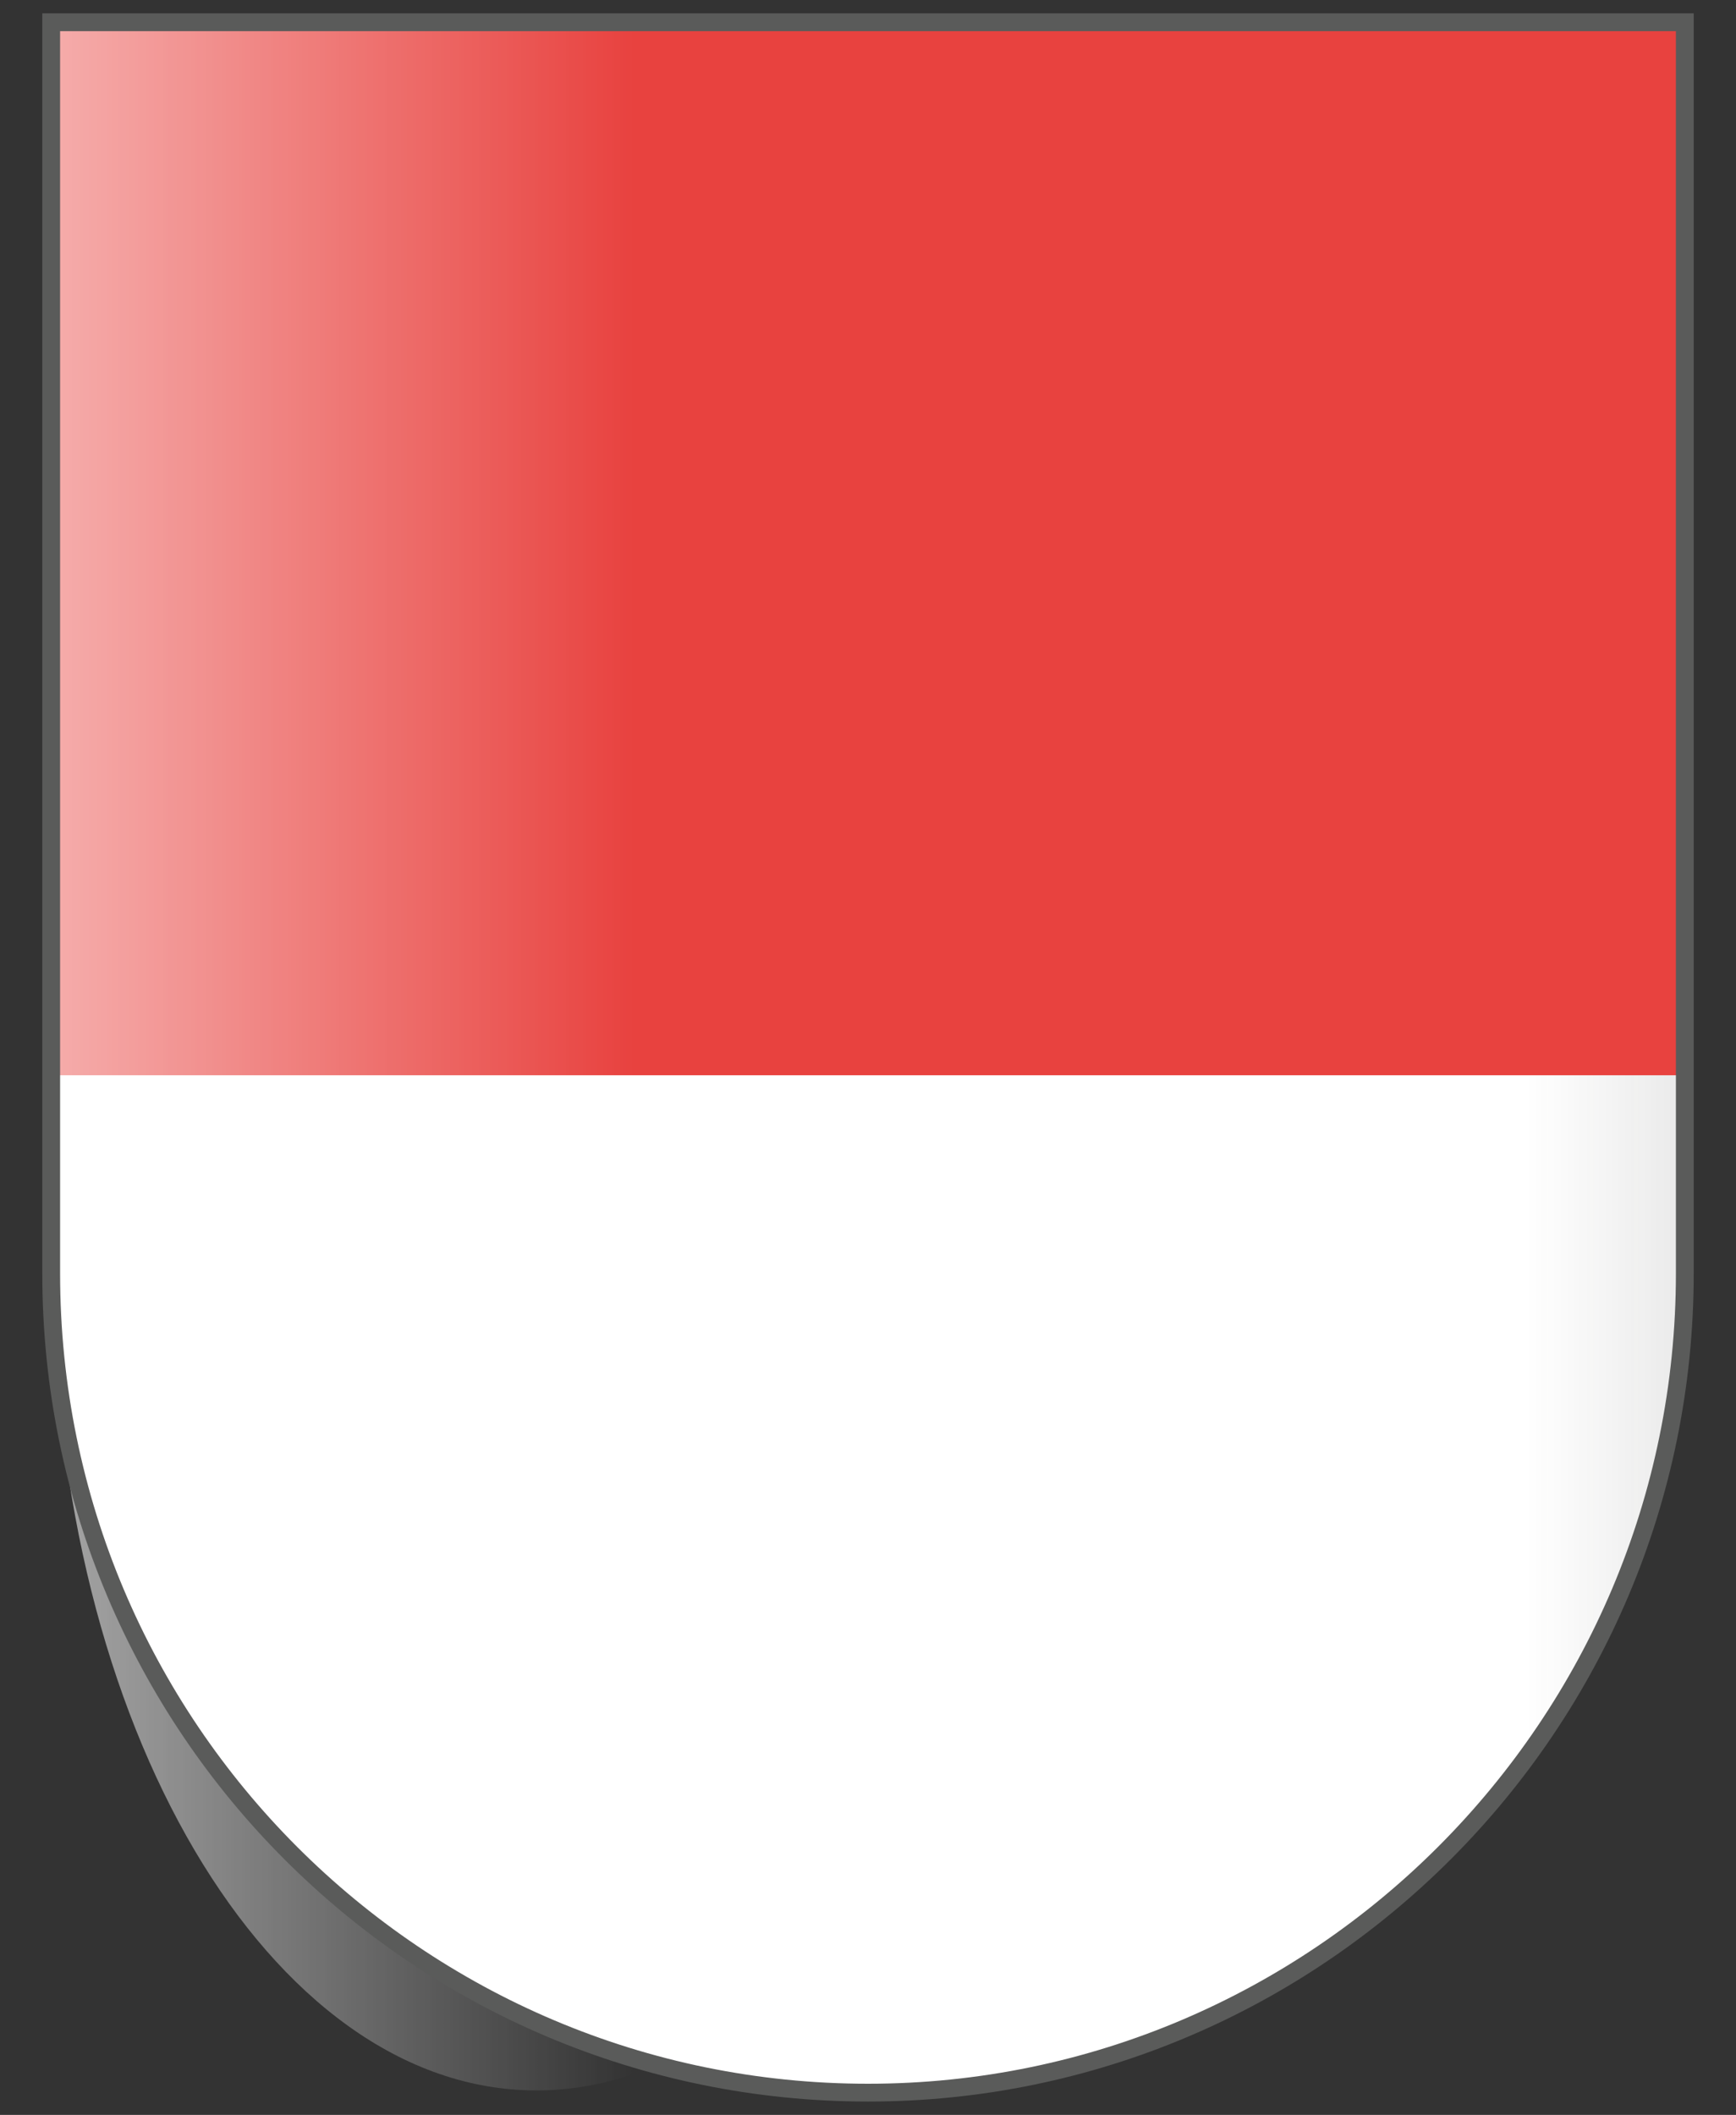 <?xml version="1.0" encoding="UTF-8"?>
<svg xmlns="http://www.w3.org/2000/svg" xmlns:xlink="http://www.w3.org/1999/xlink" version="1.1" viewBox="0 0 78 95">
  <rect x="0" y="0" width="78" height="95" fill="#333333" stroke="none"/>
  <defs>
    <style>
      .cls-1 {
        fill: url(#Unbenannter_Verlauf_2);
      }

      .cls-2 {
        fill: url(#Unbenannter_Verlauf_4);
      }

      .cls-3 {
        fill: #e8423f;
      }

      .cls-4 {
        fill: #fff;
      }

      .cls-5 {
        fill: none;
        stroke: #5a5b5a;
        stroke-width: .8px;
      }

      .cls-6 {
        opacity: .7;
      }
    </style>
    <linearGradient id="Unbenannter_Verlauf_2" data-name="Unbenannter Verlauf 2" x1="2.3" y1="16.6" x2="75.9" y2="16.6" gradientTransform="translate(0 30.9)" gradientUnits="userSpaceOnUse">
      <stop offset="0" stop-color="#262624" stop-opacity=".1"/>
      <stop offset="0" stop-color="#262624" stop-opacity="0"/>
      <stop offset=".9" stop-color="#262624" stop-opacity="0"/>
      <stop offset="1" stop-color="#262624" stop-opacity=".1"/>
    </linearGradient>
    <linearGradient id="Unbenannter_Verlauf_4" data-name="Unbenannter Verlauf 4" x1="2.4" y1="16.6" x2="45.8" y2="16.6" gradientTransform="translate(0 30.9)" gradientUnits="userSpaceOnUse">
      <stop offset="0" stop-color="#fff" stop-opacity=".8"/>
      <stop offset=".6" stop-color="#fff" stop-opacity="0"/>
    </linearGradient>
  </defs>
  <!-- Generator: Adobe Illustrator 28.6.0, SVG Export Plug-In . SVG Version: 1.2.0 Build 709)  -->
  <g>
    <g id="Ebene_1">
      <g id="layer1">
        <path id="path1899" class="cls-4" d="M2.3,1v56.2c0,20.4,16.5,36.8,36.7,36.8s36.7-16.5,36.7-36.8V1H2.3Z"/>
      </g>
      <g id="Black">
        <path class="cls-1" d="M39.1,1h36.8v56.3c0,20.2-16.4,36.6-36.8,36.6S2.3,77.6,2.3,57.3V1h36.8Z"/>
      </g>
      <path class="cls-3" d="M2.5,1v47.3h73.3V1"/>
      <g id="Ebene_4" class="cls-6">
        <path class="cls-2" d="M24.1,1h21.7v56.3c0,20.2-9.7,36.6-21.7,36.6S2.4,77.4,2.4,57.2V1h21.7Z"/>
      </g>
      <g id="Rahmen">
        <path id="path3239" class="cls-5" d="M2.3,1v56.2c0,20.4,16.5,36.8,36.7,36.8s36.7-16.5,36.7-36.8V1H2.3Z"/>
      </g>
    </g>
  </g>
</svg>